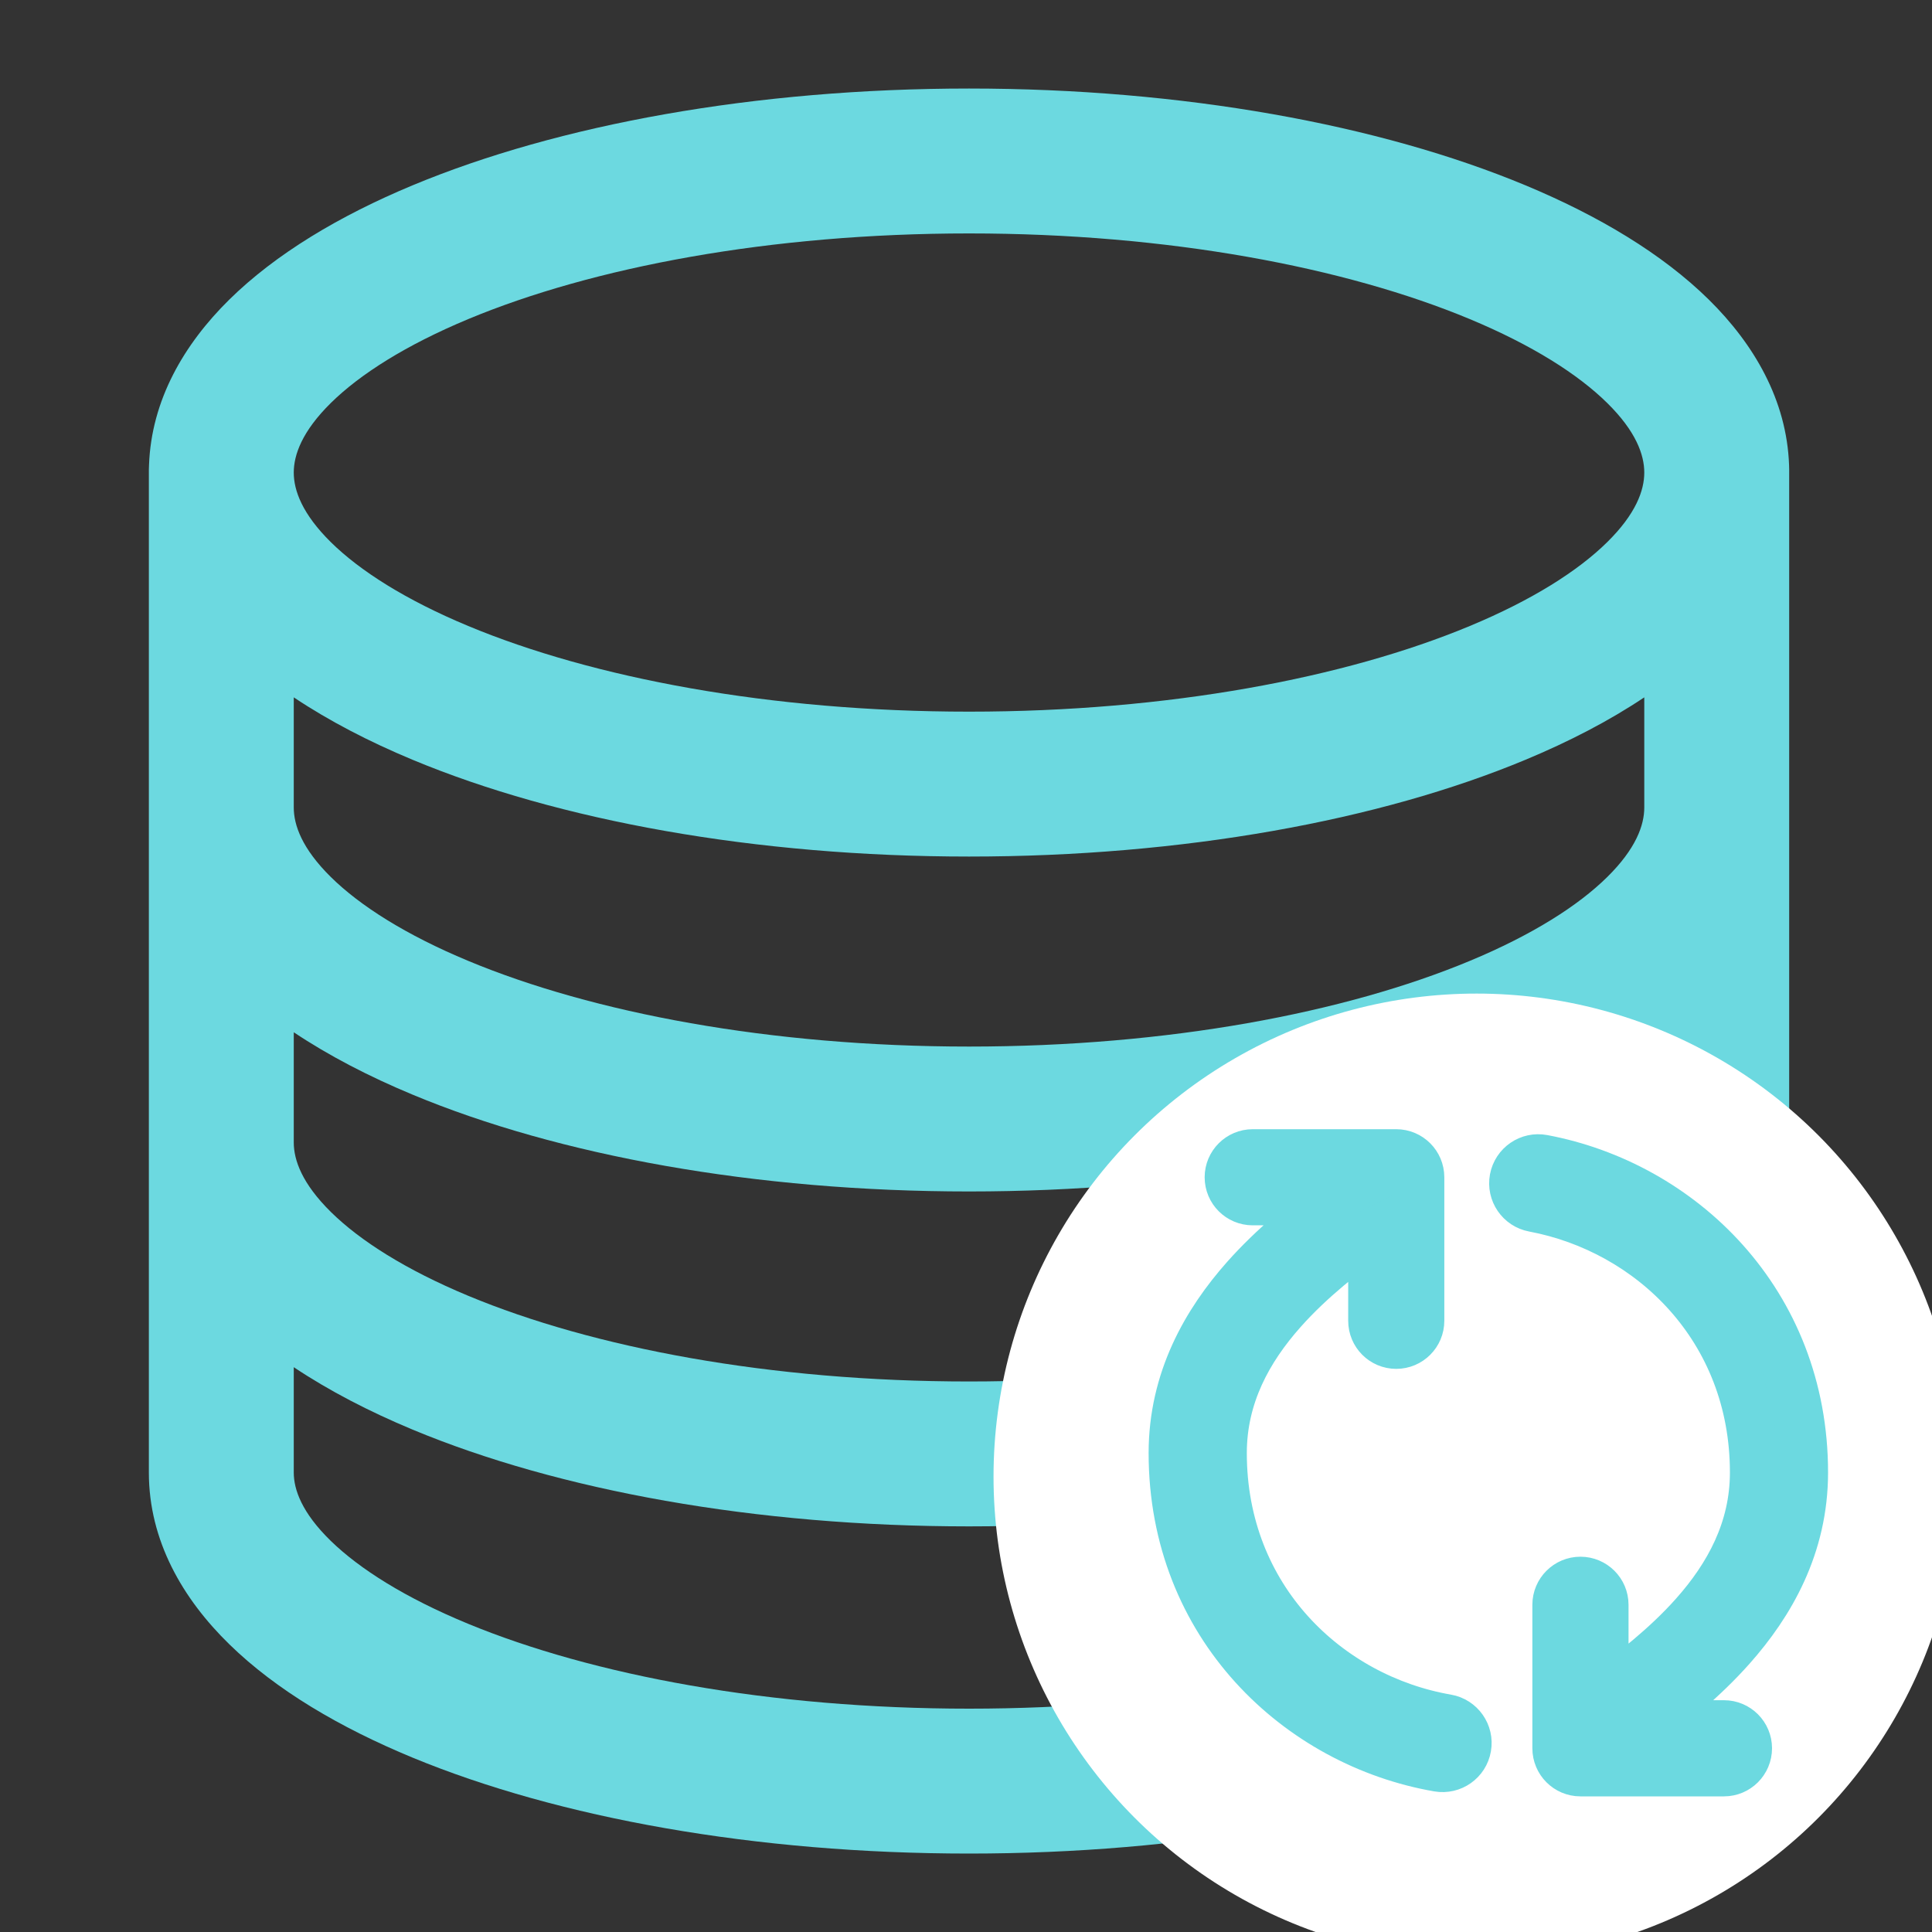 <?xml version="1.0" encoding="UTF-8"?> <svg xmlns="http://www.w3.org/2000/svg" width="40" height="40" viewBox="0 0 40 40" fill="none"><rect x="0" y="0" width="40" height="40" fill="#333333" stroke="none"/> <g clip-path="url(#clip0_507_2164)"> <path fill-rule="evenodd" clip-rule="evenodd" d="M6.082 9.784C6.082 9.416 6.255 8.929 6.851 8.342C7.453 7.749 8.401 7.146 9.693 6.607C12.271 5.533 15.936 4.833 20.063 4.833C24.189 4.833 27.854 5.533 30.432 6.607C31.725 7.146 32.672 7.749 33.274 8.342C33.871 8.929 34.043 9.416 34.043 9.784C34.043 10.152 33.871 10.638 33.274 11.226C32.672 11.819 31.725 12.422 30.432 12.96C27.854 14.034 24.189 14.734 20.063 14.734C15.936 14.734 12.271 14.034 9.693 12.96C8.401 12.422 7.453 11.819 6.851 11.226C6.255 10.638 6.082 10.152 6.082 9.784ZM3.085 9.634C3.083 9.663 3.082 9.693 3.082 9.723V9.784V16.718V23.652V30.487C3.082 31.897 3.781 33.101 4.752 34.047C5.717 34.989 7.037 35.768 8.545 36.391C11.569 37.639 15.642 38.376 20.063 38.376C24.483 38.376 28.556 37.639 31.58 36.391C33.089 35.768 34.408 34.989 35.374 34.047C36.344 33.101 37.043 31.897 37.043 30.487V23.652V16.718L37.043 9.784L37.043 9.723C37.043 9.693 37.043 9.663 37.041 9.634C36.994 8.285 36.315 7.126 35.38 6.204C34.415 5.254 33.095 4.467 31.586 3.838C28.561 2.578 24.486 1.833 20.063 1.833C15.639 1.833 11.564 2.578 8.539 3.838C7.03 4.467 5.711 5.254 4.746 6.204C3.81 7.126 3.132 8.285 3.085 9.634ZM34.043 14.438C33.315 14.925 32.484 15.355 31.586 15.729C28.561 16.99 24.486 17.734 20.063 17.734C15.639 17.734 11.564 16.99 8.539 15.729C7.641 15.355 6.811 14.925 6.082 14.438V16.718C6.082 17.085 6.255 17.572 6.852 18.16C7.454 18.753 8.402 19.356 9.694 19.894C12.273 20.968 15.938 21.668 20.063 21.668C24.187 21.668 27.853 20.968 30.431 19.894C31.724 19.356 32.672 18.753 33.274 18.16C33.871 17.572 34.043 17.085 34.043 16.718V14.438ZM34.043 21.372C33.314 21.859 32.483 22.289 31.585 22.663C28.56 23.924 24.485 24.668 20.063 24.668C15.641 24.668 11.566 23.924 8.541 22.663C7.642 22.289 6.811 21.859 6.082 21.372V23.652C6.082 24.02 6.255 24.506 6.852 25.094C7.454 25.687 8.402 26.29 9.694 26.828C12.273 27.902 15.938 28.602 20.063 28.602C24.187 28.602 27.853 27.902 30.431 26.828C31.724 26.29 32.672 25.687 33.274 25.094C33.871 24.506 34.043 24.02 34.043 23.652V21.372ZM34.043 28.306C33.314 28.793 32.483 29.223 31.585 29.598C28.56 30.858 24.485 31.602 20.063 31.602C15.641 31.602 11.566 30.858 8.541 29.598C7.642 29.223 6.811 28.793 6.082 28.306V30.487C6.082 30.841 6.25 31.318 6.846 31.9C7.448 32.486 8.396 33.084 9.69 33.618C12.269 34.682 15.937 35.376 20.063 35.376C24.189 35.376 27.856 34.682 30.436 33.618C31.729 33.084 32.678 32.486 33.279 31.9C33.876 31.318 34.043 30.841 34.043 30.487V28.306Z" fill="#6CD9E0"></path> <circle cx="30.57" cy="30.571" r="10" fill="white"></circle> <g clip-path="url(#clip1_507_2164)"> <path fill-rule="evenodd" clip-rule="evenodd" d="M25.314 30.084C25.314 33.099 27.5 35.153 29.955 35.578C30.236 35.627 30.424 35.894 30.375 36.175C30.327 36.456 30.06 36.644 29.779 36.596C26.895 36.096 24.281 33.666 24.281 30.084C24.281 28.562 24.974 27.366 25.782 26.456C26.362 25.804 27.024 25.275 27.557 24.869H25.936C25.663 24.869 25.441 24.648 25.441 24.374C25.441 24.101 25.663 23.879 25.936 23.879H28.908C29.181 23.879 29.403 24.101 29.403 24.374V27.346C29.403 27.619 29.181 27.841 28.908 27.841C28.634 27.841 28.413 27.619 28.413 27.346V25.518L28.411 25.519L28.411 25.519L28.411 25.519H28.411C27.845 25.946 27.153 26.467 26.554 27.142C25.846 27.938 25.314 28.9 25.314 30.084ZM36.316 30.487C36.316 27.503 34.176 25.461 31.752 25.006C31.472 24.954 31.288 24.684 31.34 24.404C31.393 24.123 31.663 23.939 31.943 23.992C34.79 24.526 37.348 26.944 37.348 30.487C37.348 32.009 36.656 33.205 35.847 34.115C35.268 34.767 34.605 35.296 34.072 35.701H35.693C35.966 35.701 36.188 35.923 36.188 36.196C36.188 36.47 35.966 36.692 35.693 36.692H32.721C32.448 36.692 32.226 36.47 32.226 36.196V33.225C32.226 32.952 32.448 32.73 32.721 32.73C32.995 32.73 33.217 32.952 33.217 33.225V35.053L33.218 35.052C33.784 34.625 34.476 34.103 35.075 33.429C35.783 32.633 36.316 31.67 36.316 30.487Z" fill="#6CD9E0" stroke="#6CD9E0"></path> </g> </g> <defs> <clipPath id="clip0_507_2164"> <rect width="40" height="40" fill="white"></rect> </clipPath> <clipPath id="clip1_507_2164"> <rect width="14.857" height="14.857" fill="white" transform="translate(23.43 22.857)"></rect> </clipPath> </defs> </svg> 